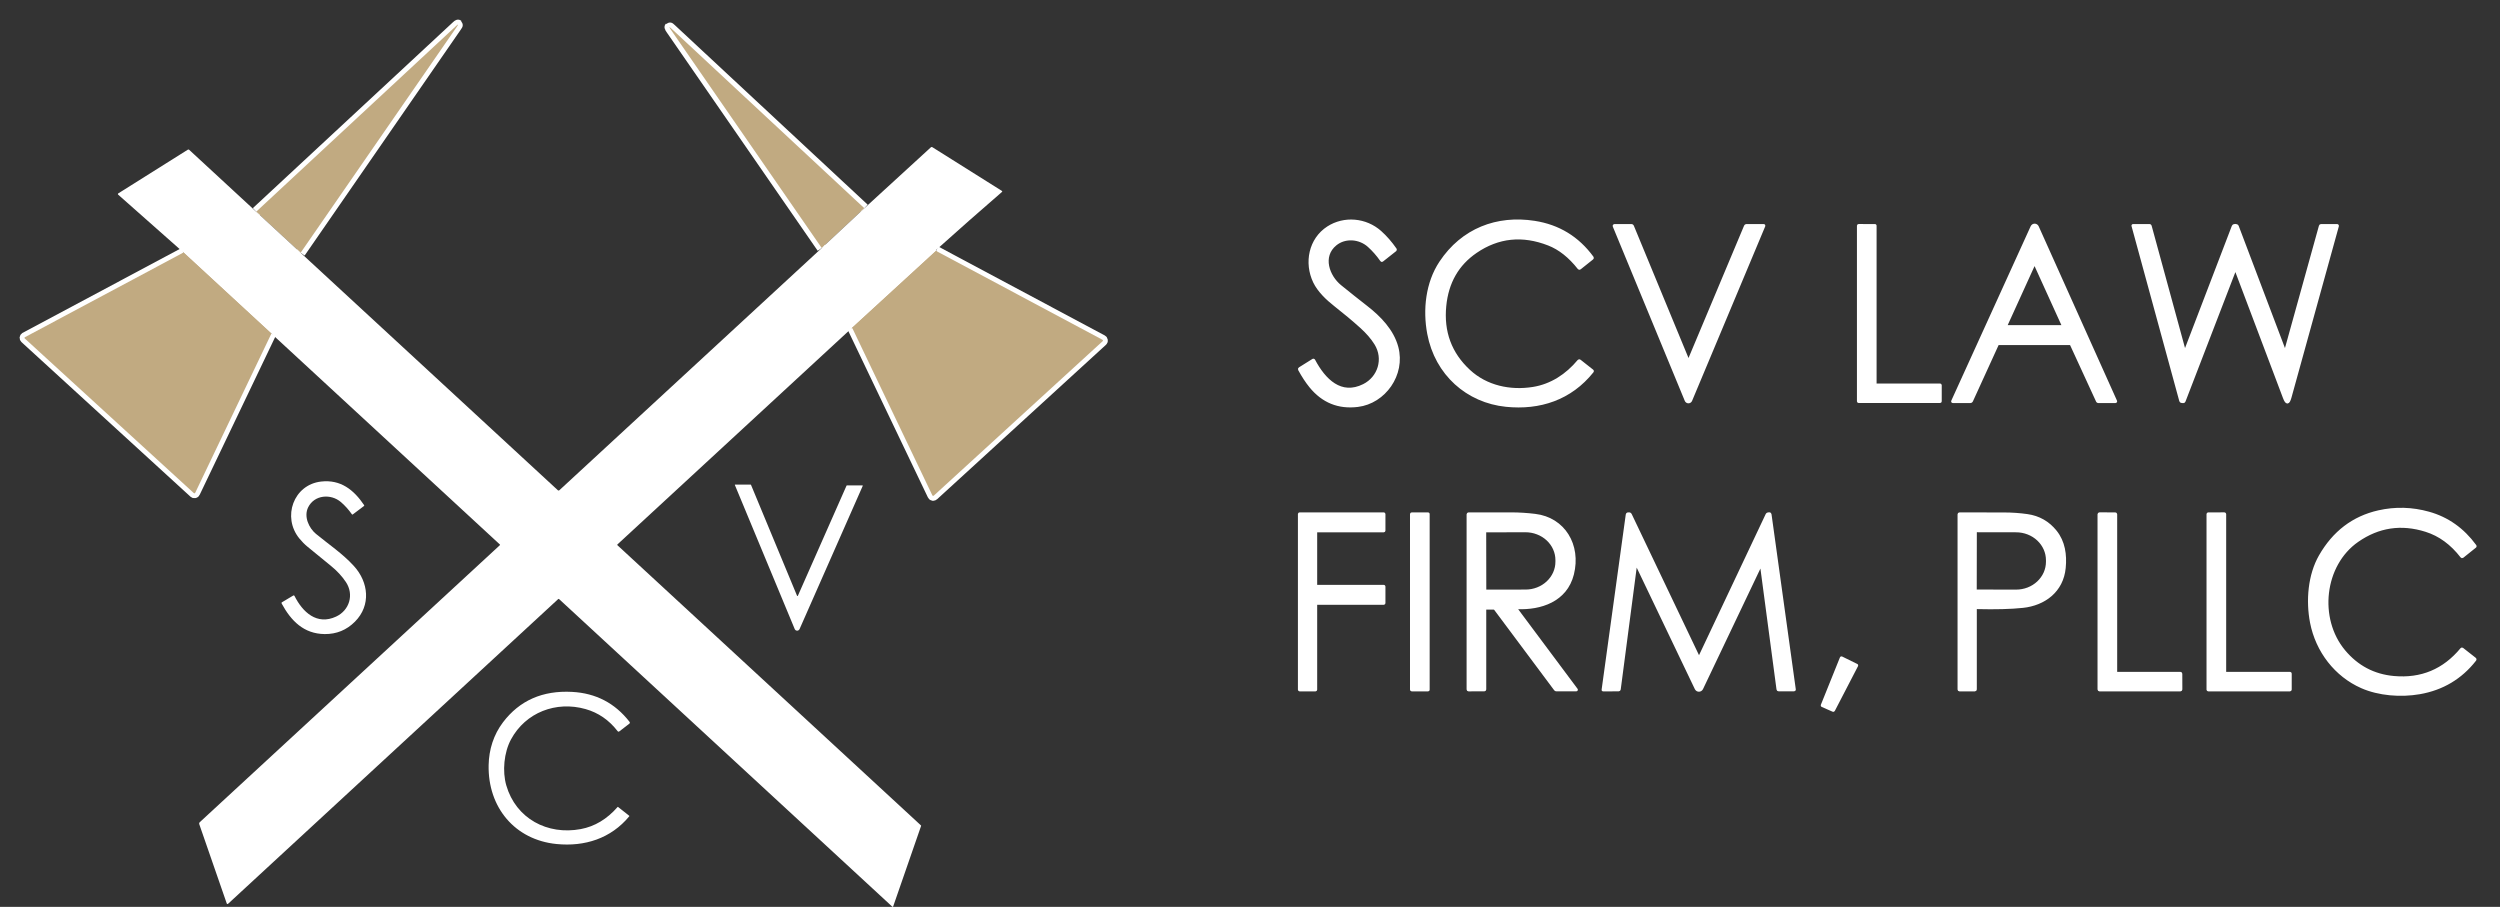 <svg width="102" height="37" viewBox="0 0 102 37" fill="none" xmlns="http://www.w3.org/2000/svg">
  <rect x="0" y="0" width="102" height="37" fill="#333333" stroke="none"/>
  <path d="M7.488 10.302L1.016 13.758C1.012 13.761 1.008 13.764 1.005 13.768C1.003 13.772 1.001 13.777 1 13.782C1 13.787 1 13.792 1.002 13.797C1.004 13.802 1.007 13.806 1.01 13.809L7.908 20.118C7.912 20.121 7.917 20.124 7.922 20.126C7.927 20.127 7.933 20.127 7.938 20.126C7.944 20.125 7.949 20.123 7.953 20.12C7.958 20.116 7.962 20.112 7.964 20.107L11.073 13.609" stroke="white" stroke-width="0.4"/>
  <path d="M34.768 13.372L38.036 20.203C38.053 20.238 38.076 20.242 38.105 20.216L44.988 13.921C44.992 13.917 44.996 13.912 44.998 13.907C45 13.902 45.001 13.896 45 13.89C44.999 13.885 44.997 13.879 44.994 13.874C44.99 13.87 44.986 13.866 44.981 13.863L38.189 10.236" stroke="white" stroke-width="0.4"/>
  <path d="M35.265 8.496L27.398 1.172C27.295 1.075 27.283 1.085 27.364 1.202L33.527 10.119" stroke="white" stroke-width="0.4"/>
  <path d="M12.265 10.313L18.64 1.089C18.714 0.981 18.704 0.971 18.608 1.061L10.452 8.638" stroke="white" stroke-width="0.4"/>
  <path d="M38.189 10.236L34.768 13.372" stroke="#C1AA81" stroke-width="1.8"/>
  <path d="M11.072 13.61L7.488 10.302" stroke="#C1AA81" stroke-width="1.8"/>
  <path d="M12.265 10.313L10.452 8.638L18.608 1.061C18.704 0.971 18.714 0.981 18.64 1.089L12.265 10.313Z" fill="#C1AA81"/>
  <path d="M35.265 8.496L33.527 10.119L27.364 1.202C27.283 1.085 27.295 1.075 27.398 1.172L35.265 8.496Z" fill="#C1AA81"/>
  <path d="M38.189 10.236L34.768 13.372L25.192 22.212C25.18 22.224 25.18 22.235 25.192 22.246L37.574 33.676C37.578 33.679 37.58 33.682 37.581 33.687C37.582 33.691 37.582 33.695 37.58 33.699L36.44 36.987C36.439 36.99 36.437 36.993 36.434 36.995C36.432 36.997 36.429 36.999 36.426 37C36.423 37 36.419 37 36.416 36.999C36.413 36.999 36.41 36.997 36.408 36.995L22.811 24.443C22.798 24.431 22.785 24.431 22.773 24.443L9.303 36.877C9.299 36.88 9.294 36.883 9.289 36.884C9.284 36.886 9.279 36.886 9.274 36.884C9.269 36.883 9.264 36.881 9.261 36.877C9.257 36.873 9.254 36.869 9.252 36.864L8.132 33.633C8.119 33.597 8.127 33.567 8.155 33.541L20.396 22.242C20.404 22.233 20.404 22.225 20.396 22.217L11.072 13.609L7.488 10.302L4.821 7.942C4.818 7.938 4.815 7.934 4.813 7.93C4.811 7.925 4.811 7.92 4.811 7.915C4.811 7.91 4.813 7.906 4.815 7.901C4.818 7.897 4.821 7.894 4.825 7.891L7.665 6.106C7.673 6.101 7.683 6.099 7.692 6.099C7.701 6.1 7.71 6.104 7.717 6.111L10.453 8.638L12.266 10.313L22.764 20.005C22.771 20.012 22.781 20.015 22.791 20.015C22.801 20.015 22.811 20.012 22.818 20.005L33.528 10.119L35.266 8.496L37.98 6.01C37.998 5.993 38.017 5.991 38.038 6.004L40.879 7.79C40.882 7.792 40.885 7.795 40.887 7.798C40.889 7.801 40.89 7.805 40.891 7.809C40.891 7.813 40.891 7.817 40.889 7.82C40.888 7.824 40.885 7.827 40.882 7.83C39.985 8.605 39.092 9.392 38.203 10.191C38.184 10.209 38.179 10.224 38.189 10.236Z" fill="white"/>
  <path d="M38.189 10.236L44.981 13.863C44.986 13.866 44.99 13.87 44.994 13.874C44.997 13.879 44.999 13.885 45 13.89C45.001 13.896 45 13.902 44.998 13.907C44.996 13.912 44.992 13.917 44.988 13.921L38.105 20.216C38.076 20.242 38.053 20.238 38.036 20.203L34.768 13.372L38.189 10.236Z" fill="#C1AA81"/>
  <path d="M7.488 10.302L11.073 13.609L7.964 20.107C7.962 20.112 7.958 20.116 7.953 20.12C7.949 20.123 7.944 20.125 7.938 20.126C7.933 20.127 7.927 20.127 7.922 20.126C7.917 20.124 7.912 20.121 7.908 20.118L1.01 13.809C1.007 13.806 1.004 13.802 1.002 13.797C1 13.792 1 13.787 1 13.782C1.001 13.777 1.003 13.772 1.005 13.768C1.008 13.764 1.012 13.761 1.016 13.758L7.488 10.302Z" fill="#C1AA81"/>
  <path d="M12.573 20.698C12.386 21.076 12.603 21.544 12.891 21.782C13.405 22.206 13.971 22.581 14.436 23.09C15.039 23.748 15.145 24.697 14.483 25.363C14.142 25.706 13.73 25.875 13.246 25.87C12.393 25.861 11.875 25.33 11.492 24.625C11.479 24.602 11.484 24.584 11.506 24.571L11.966 24.297C11.987 24.285 12.003 24.29 12.014 24.311C12.345 24.974 12.929 25.523 13.714 25.156C14.256 24.902 14.454 24.262 14.113 23.748C13.953 23.508 13.747 23.286 13.494 23.081C13.198 22.84 12.883 22.583 12.549 22.308C12.43 22.211 12.318 22.097 12.213 21.969C11.503 21.098 11.975 19.774 13.102 19.647C13.9 19.557 14.436 19.986 14.857 20.61C14.861 20.615 14.862 20.622 14.861 20.628C14.86 20.635 14.856 20.64 14.851 20.644L14.393 20.989C14.391 20.991 14.388 20.992 14.384 20.993C14.381 20.994 14.378 20.994 14.374 20.994C14.371 20.993 14.368 20.992 14.365 20.99C14.362 20.988 14.36 20.986 14.358 20.983C14.217 20.785 14.066 20.618 13.906 20.482C13.502 20.138 12.828 20.183 12.573 20.698Z" fill="white"/>
  <path d="M32.519 24.306C32.52 24.309 32.523 24.312 32.526 24.314C32.529 24.316 32.533 24.317 32.536 24.317C32.54 24.317 32.544 24.316 32.547 24.314C32.55 24.312 32.552 24.309 32.554 24.306L34.537 19.818C34.541 19.808 34.548 19.804 34.558 19.804L35.189 19.805C35.191 19.806 35.193 19.806 35.195 19.807C35.197 19.808 35.198 19.809 35.199 19.811C35.2 19.813 35.201 19.815 35.201 19.817C35.201 19.819 35.201 19.821 35.2 19.823L32.622 25.667C32.613 25.686 32.599 25.703 32.581 25.714C32.564 25.726 32.543 25.732 32.522 25.731C32.501 25.731 32.48 25.725 32.463 25.713C32.446 25.701 32.432 25.684 32.424 25.665L29.982 19.787C29.982 19.785 29.982 19.784 29.982 19.782C29.982 19.78 29.983 19.778 29.984 19.777C29.985 19.775 29.986 19.774 29.988 19.773C29.989 19.772 29.991 19.772 29.993 19.772L30.622 19.771C30.626 19.771 30.63 19.773 30.634 19.775C30.637 19.777 30.64 19.781 30.642 19.785L32.519 24.306Z" fill="white"/>
  <path d="M20.85 30.166C20.561 30.7 20.49 31.468 20.657 32.045C21.05 33.4 22.337 34.081 23.693 33.827C24.264 33.721 24.766 33.42 25.197 32.926C25.203 32.919 25.21 32.918 25.217 32.924L25.672 33.283C25.68 33.29 25.68 33.297 25.674 33.305C24.923 34.213 23.854 34.55 22.707 34.436C21.011 34.268 19.902 32.945 19.936 31.219C19.949 30.58 20.137 29.978 20.525 29.466C21.2 28.579 22.138 28.166 23.338 28.229C24.309 28.28 25.09 28.686 25.683 29.448C25.707 29.479 25.704 29.507 25.672 29.53L25.272 29.838C25.244 29.86 25.218 29.857 25.196 29.828C24.846 29.376 24.411 29.077 23.89 28.93C22.691 28.59 21.445 29.065 20.85 30.166Z" fill="white"/>
  <path d="M55.637 15.713C54.709 16.177 54.039 15.498 53.617 14.701C53.604 14.678 53.587 14.673 53.564 14.687L53.02 15.027C52.999 15.04 52.995 15.058 53.007 15.081C53.157 15.355 53.308 15.585 53.46 15.771C53.965 16.392 54.611 16.655 55.398 16.558C56.487 16.425 57.306 15.288 57.007 14.165C56.824 13.478 56.295 12.938 55.761 12.523C55.388 12.233 55.03 11.948 54.687 11.669C54.197 11.271 53.902 10.461 54.493 9.977C54.883 9.657 55.469 9.707 55.839 10.039C56.03 10.21 56.203 10.408 56.358 10.631C56.369 10.647 56.382 10.649 56.396 10.637L56.938 10.209C56.943 10.204 56.947 10.198 56.947 10.191C56.948 10.184 56.947 10.177 56.943 10.171C56.751 9.894 56.544 9.657 56.322 9.459C55.726 8.927 54.84 8.85 54.177 9.278C53.437 9.757 53.245 10.722 53.621 11.507C53.797 11.874 54.15 12.208 54.457 12.448C54.849 12.755 55.205 13.053 55.526 13.342C55.775 13.565 55.973 13.794 56.119 14.029C56.5 14.643 56.256 15.404 55.637 15.713Z" stroke="white" stroke-width="0.09"/>
  <path d="M63.181 9.974C63.628 10.148 64.038 10.474 64.412 10.95C64.427 10.968 64.443 10.97 64.46 10.956L64.97 10.549C64.988 10.535 64.99 10.519 64.976 10.5C64.382 9.689 63.594 9.208 62.61 9.055C61.081 8.817 59.664 9.35 58.766 10.701C58.21 11.539 58.092 12.636 58.276 13.615C58.588 15.271 59.867 16.392 61.447 16.553C62.82 16.693 64.083 16.282 64.977 15.162C64.98 15.159 64.982 15.155 64.983 15.151C64.984 15.147 64.985 15.143 64.984 15.139C64.984 15.134 64.983 15.13 64.981 15.126C64.978 15.123 64.976 15.119 64.972 15.117L64.457 14.711C64.438 14.696 64.42 14.697 64.405 14.716C63.915 15.304 63.286 15.714 62.548 15.832C61.617 15.981 60.645 15.776 59.941 15.122C59.184 14.42 58.858 13.54 58.963 12.481C59.057 11.524 59.476 10.791 60.22 10.282C61.129 9.661 62.116 9.558 63.181 9.974Z" stroke="white" stroke-width="0.09"/>
  <path d="M95.643 26.557C94.547 25.244 94.783 23.048 96.19 22.071C97.045 21.477 97.973 21.338 98.976 21.655C99.534 21.83 100.018 22.184 100.428 22.715C100.442 22.733 100.457 22.735 100.475 22.721L100.987 22.311C100.991 22.308 100.993 22.305 100.996 22.301C100.998 22.298 100.999 22.293 101 22.289C101 22.285 101 22.28 100.999 22.276C100.998 22.271 100.996 22.267 100.993 22.264C100.495 21.584 99.863 21.137 99.096 20.922C98.412 20.73 97.727 20.712 97.041 20.867C96.008 21.102 95.212 21.707 94.653 22.683C94.21 23.458 94.121 24.499 94.294 25.399C94.523 26.577 95.296 27.568 96.355 28.035C97.057 28.344 97.948 28.413 98.722 28.279C99.654 28.116 100.409 27.667 100.985 26.931C101.002 26.908 101 26.888 100.978 26.871L100.467 26.47C100.451 26.458 100.437 26.459 100.425 26.474C99.706 27.344 98.787 27.727 97.668 27.626C96.851 27.552 96.176 27.195 95.643 26.557Z" stroke="white" stroke-width="0.09"/>
  <path d="M68.871 14.676L66.616 9.219C66.612 9.209 66.605 9.201 66.597 9.195C66.588 9.189 66.578 9.186 66.568 9.186H65.873C65.868 9.186 65.863 9.188 65.859 9.19C65.854 9.193 65.85 9.196 65.847 9.201C65.845 9.205 65.843 9.21 65.842 9.215C65.842 9.221 65.843 9.226 65.845 9.231L68.78 16.337C68.789 16.359 68.804 16.378 68.823 16.391C68.843 16.404 68.865 16.411 68.888 16.411C68.911 16.411 68.934 16.404 68.953 16.391C68.972 16.378 68.987 16.359 68.996 16.337L71.98 9.217C71.981 9.214 71.982 9.21 71.981 9.207C71.981 9.203 71.98 9.199 71.978 9.196C71.976 9.193 71.973 9.191 71.97 9.189C71.967 9.188 71.964 9.187 71.96 9.187L71.251 9.186C71.24 9.186 71.23 9.189 71.222 9.195C71.213 9.201 71.206 9.209 71.202 9.219L68.911 14.676C68.909 14.68 68.906 14.683 68.903 14.686C68.899 14.688 68.895 14.689 68.891 14.689C68.886 14.689 68.882 14.688 68.879 14.686C68.875 14.683 68.872 14.68 68.871 14.676Z" stroke="white" stroke-width="0.09"/>
  <path d="M76.542 15.692C76.536 15.692 76.531 15.69 76.527 15.685C76.522 15.681 76.52 15.675 76.52 15.669V9.21C76.52 9.207 76.519 9.204 76.518 9.201C76.517 9.198 76.516 9.195 76.514 9.193C76.511 9.191 76.509 9.189 76.506 9.188C76.504 9.187 76.501 9.187 76.498 9.187L75.83 9.185C75.824 9.185 75.819 9.188 75.815 9.192C75.81 9.196 75.808 9.202 75.808 9.208V16.375C75.808 16.382 75.81 16.387 75.815 16.392C75.819 16.396 75.824 16.398 75.83 16.398H79.156C79.162 16.398 79.168 16.396 79.172 16.392C79.176 16.387 79.178 16.382 79.178 16.375V15.715C79.178 15.709 79.176 15.703 79.172 15.699C79.168 15.694 79.162 15.692 79.156 15.692H76.542Z" stroke="white" stroke-width="0.09"/>
  <path d="M81.555 14.033H84.447C84.474 14.033 84.493 14.045 84.504 14.07L85.564 16.373C85.567 16.381 85.573 16.387 85.58 16.392C85.587 16.396 85.595 16.399 85.603 16.399H86.312C86.316 16.399 86.32 16.398 86.323 16.396C86.326 16.394 86.329 16.392 86.331 16.388C86.333 16.385 86.335 16.381 86.335 16.378C86.335 16.374 86.334 16.37 86.333 16.367L83.137 9.251C83.126 9.226 83.109 9.206 83.087 9.192C83.065 9.177 83.04 9.17 83.014 9.17C82.989 9.17 82.964 9.177 82.942 9.191C82.92 9.206 82.903 9.226 82.892 9.25L79.656 16.361C79.645 16.386 79.653 16.399 79.679 16.399H80.397C80.422 16.399 80.44 16.387 80.451 16.363L81.498 14.07C81.509 14.045 81.528 14.033 81.555 14.033Z" stroke="white" stroke-width="0.09"/>
  <path d="M91.185 11.024C91.198 10.991 91.21 10.991 91.223 11.025L93.189 16.229C93.287 16.488 93.373 16.484 93.447 16.216L95.381 9.225C95.382 9.22 95.383 9.215 95.382 9.211C95.381 9.206 95.379 9.202 95.377 9.198C95.374 9.194 95.37 9.191 95.366 9.189C95.362 9.187 95.358 9.186 95.353 9.186H94.7C94.677 9.186 94.662 9.197 94.656 9.22L93.252 14.277C93.239 14.322 93.224 14.323 93.208 14.28L91.297 9.233C91.29 9.214 91.278 9.201 91.26 9.194C91.225 9.18 91.188 9.178 91.149 9.189C91.126 9.195 91.109 9.21 91.1 9.234L89.161 14.296C89.16 14.299 89.157 14.302 89.154 14.304C89.151 14.306 89.148 14.307 89.144 14.307C89.14 14.307 89.137 14.306 89.134 14.303C89.131 14.301 89.129 14.298 89.128 14.294L87.742 9.216C87.736 9.196 87.724 9.186 87.704 9.186H87.03C87.027 9.186 87.024 9.187 87.021 9.188C87.018 9.19 87.015 9.192 87.013 9.195C87.011 9.198 87.01 9.201 87.009 9.204C87.009 9.208 87.009 9.211 87.01 9.215L88.959 16.355C88.967 16.382 88.984 16.396 89.01 16.397L89.078 16.402C89.101 16.403 89.117 16.393 89.125 16.37L91.185 11.024Z" stroke="white" stroke-width="0.09"/>
  <path d="M53.696 24.651C53.696 24.645 53.698 24.64 53.702 24.636C53.706 24.632 53.711 24.63 53.716 24.63H56.461C56.466 24.63 56.471 24.628 56.475 24.624C56.479 24.62 56.481 24.615 56.481 24.609V23.928C56.481 23.923 56.479 23.917 56.475 23.913C56.471 23.909 56.466 23.907 56.461 23.907H53.716C53.711 23.907 53.706 23.905 53.702 23.901C53.698 23.897 53.696 23.892 53.696 23.886V21.694C53.696 21.688 53.698 21.683 53.702 21.679C53.706 21.675 53.711 21.673 53.716 21.673H56.461C56.466 21.673 56.471 21.671 56.475 21.667C56.479 21.663 56.481 21.657 56.481 21.652V20.971C56.481 20.965 56.479 20.96 56.475 20.956C56.471 20.952 56.466 20.95 56.461 20.95H53.02C53.015 20.95 53.01 20.952 53.006 20.956C53.002 20.96 53 20.965 53 20.971V28.141C53 28.147 53.002 28.152 53.006 28.156C53.01 28.16 53.015 28.163 53.02 28.163H53.676C53.681 28.163 53.686 28.16 53.69 28.156C53.694 28.152 53.696 28.147 53.696 28.141V24.651Z" stroke="white" stroke-width="0.09"/>
  <path d="M58.285 20.974C58.285 20.971 58.285 20.968 58.284 20.965C58.282 20.962 58.281 20.96 58.279 20.957C58.277 20.955 58.274 20.954 58.271 20.952C58.269 20.951 58.266 20.951 58.263 20.951H57.596C57.59 20.951 57.584 20.953 57.579 20.957C57.575 20.962 57.573 20.968 57.573 20.974V28.139C57.573 28.145 57.575 28.151 57.579 28.156C57.584 28.16 57.59 28.163 57.596 28.163H58.263C58.266 28.163 58.269 28.162 58.271 28.161C58.274 28.16 58.277 28.158 58.279 28.156C58.281 28.153 58.282 28.151 58.284 28.148C58.285 28.145 58.285 28.142 58.285 28.139V20.974Z" stroke="white" stroke-width="0.09"/>
  <path d="M61.895 24.809C62.862 24.849 63.898 24.515 64.171 23.428C64.468 22.242 63.816 21.152 62.633 21.011C62.304 20.971 61.983 20.951 61.67 20.95C61.094 20.949 60.508 20.949 59.914 20.95C59.906 20.95 59.898 20.954 59.892 20.96C59.886 20.966 59.882 20.974 59.882 20.983V28.129C59.882 28.152 59.893 28.163 59.914 28.163L60.563 28.162C60.571 28.162 60.579 28.159 60.585 28.153C60.591 28.146 60.594 28.138 60.594 28.129V24.86C60.594 24.838 60.605 24.827 60.626 24.827H60.941C60.952 24.827 60.964 24.83 60.975 24.835C60.985 24.841 60.995 24.849 61.002 24.859L63.446 28.135C63.459 28.153 63.477 28.162 63.5 28.162H64.312C64.316 28.162 64.319 28.161 64.322 28.159C64.325 28.157 64.328 28.154 64.33 28.151C64.331 28.148 64.332 28.144 64.332 28.14C64.331 28.137 64.33 28.133 64.328 28.13L61.878 24.846C61.859 24.82 61.865 24.808 61.895 24.809Z" stroke="white" stroke-width="0.09"/>
  <path d="M66.748 23.036C66.751 23.014 66.758 23.013 66.767 23.033L69.19 28.097C69.202 28.121 69.22 28.141 69.242 28.156C69.264 28.17 69.29 28.177 69.316 28.177C69.342 28.177 69.368 28.17 69.39 28.155C69.412 28.141 69.43 28.12 69.442 28.096L71.823 23.097C71.84 23.059 71.852 23.061 71.858 23.103L72.526 28.125C72.529 28.15 72.543 28.163 72.567 28.162L73.193 28.162C73.216 28.162 73.227 28.15 73.223 28.125L72.233 20.985C72.23 20.959 72.216 20.946 72.192 20.946C72.171 20.946 72.152 20.948 72.133 20.952C72.109 20.956 72.093 20.97 72.082 20.991C71.144 22.973 70.23 24.907 69.341 26.793C69.339 26.797 69.336 26.801 69.332 26.803C69.329 26.806 69.324 26.807 69.32 26.807C69.316 26.807 69.311 26.806 69.308 26.803C69.304 26.801 69.301 26.797 69.299 26.793C68.375 24.857 67.452 22.922 66.53 20.987C66.52 20.967 66.504 20.954 66.483 20.95C66.461 20.946 66.439 20.946 66.417 20.95C66.393 20.954 66.379 20.968 66.376 20.994L65.391 28.142C65.39 28.145 65.391 28.148 65.391 28.15C65.392 28.153 65.394 28.155 65.395 28.158C65.397 28.16 65.399 28.161 65.402 28.163C65.404 28.164 65.407 28.164 65.41 28.164L66.041 28.162C66.064 28.162 66.077 28.15 66.081 28.125L66.748 23.036Z" stroke="white" stroke-width="0.09"/>
  <path d="M80.659 24.806C81.417 24.825 82.042 24.808 82.535 24.756C83.403 24.664 84.145 24.125 84.236 23.171C84.289 22.63 84.212 22.102 83.875 21.681C83.575 21.308 83.188 21.087 82.714 21.02C82.413 20.977 82.094 20.954 81.758 20.953C81.146 20.949 80.542 20.948 79.946 20.951C79.924 20.951 79.913 20.962 79.913 20.985V28.13C79.913 28.152 79.923 28.163 79.944 28.163H80.577C80.585 28.163 80.594 28.159 80.6 28.153C80.605 28.147 80.609 28.138 80.609 28.13V24.858C80.609 24.823 80.626 24.805 80.659 24.806Z" stroke="white" stroke-width="0.09"/>
  <path d="M86.367 27.456C86.359 27.456 86.351 27.452 86.345 27.446C86.339 27.44 86.336 27.432 86.336 27.423V20.982C86.336 20.974 86.333 20.965 86.327 20.959C86.321 20.953 86.313 20.95 86.305 20.95L85.655 20.949C85.647 20.949 85.639 20.953 85.633 20.959C85.627 20.965 85.624 20.973 85.624 20.982V28.13C85.624 28.139 85.627 28.147 85.633 28.153C85.639 28.159 85.647 28.163 85.655 28.163H88.964C88.972 28.163 88.98 28.159 88.986 28.153C88.991 28.147 88.995 28.139 88.995 28.13L88.993 27.488C88.993 27.48 88.99 27.472 88.984 27.466C88.978 27.459 88.971 27.456 88.962 27.456L86.367 27.456Z" stroke="white" stroke-width="0.09"/>
  <path d="M90.806 27.456C90.8 27.456 90.794 27.454 90.79 27.449C90.785 27.445 90.783 27.438 90.783 27.432V20.974C90.783 20.967 90.78 20.961 90.776 20.956C90.772 20.952 90.766 20.949 90.759 20.949L90.094 20.951C90.088 20.951 90.082 20.953 90.078 20.958C90.073 20.962 90.071 20.968 90.071 20.975V28.138C90.071 28.145 90.073 28.151 90.078 28.155C90.082 28.16 90.088 28.163 90.094 28.163H93.433C93.439 28.163 93.445 28.16 93.45 28.155C93.454 28.151 93.457 28.145 93.457 28.138V27.48C93.457 27.474 93.454 27.468 93.45 27.463C93.445 27.459 93.439 27.456 93.433 27.456H90.806Z" stroke="white" stroke-width="0.09"/>
  <path d="M75.766 27.16C75.767 27.157 75.768 27.154 75.768 27.151C75.768 27.148 75.768 27.145 75.767 27.142C75.766 27.139 75.764 27.136 75.763 27.134C75.76 27.132 75.758 27.13 75.755 27.129L75.141 26.827C75.138 26.826 75.135 26.825 75.132 26.825C75.129 26.825 75.126 26.825 75.124 26.826C75.121 26.827 75.118 26.829 75.116 26.831C75.114 26.833 75.112 26.836 75.111 26.839L74.333 28.771C74.332 28.774 74.332 28.777 74.332 28.78C74.332 28.783 74.332 28.787 74.333 28.789C74.334 28.792 74.336 28.795 74.338 28.797C74.34 28.799 74.343 28.801 74.345 28.802L74.791 28.998C74.796 29 74.802 29.001 74.807 28.999C74.812 28.997 74.817 28.993 74.819 28.988L75.766 27.16Z" stroke="white" stroke-width="0.09"/>
  <path d="M81.857 13.282C81.856 13.285 81.855 13.288 81.856 13.291C81.856 13.295 81.857 13.298 81.858 13.301C81.86 13.304 81.862 13.306 81.865 13.308C81.868 13.309 81.871 13.31 81.874 13.31H84.145C84.148 13.31 84.151 13.309 84.154 13.308C84.157 13.306 84.159 13.304 84.161 13.301C84.163 13.298 84.164 13.295 84.164 13.291C84.164 13.288 84.164 13.285 84.162 13.282L83.027 10.785C83.025 10.782 83.023 10.779 83.02 10.777C83.017 10.775 83.013 10.774 83.01 10.774C83.006 10.774 83.003 10.775 83 10.777C82.997 10.779 82.994 10.782 82.993 10.785L81.857 13.282Z" stroke="white" stroke-width="0.09"/>
  <path d="M60.592 21.691L60.596 24.087C60.596 24.091 60.597 24.095 60.6 24.098C60.603 24.101 60.607 24.102 60.611 24.102L62.244 24.099C62.579 24.099 62.901 23.974 63.137 23.752C63.374 23.53 63.507 23.23 63.506 22.917V22.85C63.506 22.695 63.473 22.541 63.409 22.398C63.346 22.255 63.252 22.125 63.135 22.016C63.017 21.906 62.878 21.82 62.724 21.761C62.571 21.701 62.406 21.671 62.24 21.671L60.607 21.675C60.603 21.675 60.599 21.676 60.596 21.679C60.593 21.682 60.592 21.686 60.592 21.691Z" stroke="white" stroke-width="0.09"/>
  <path d="M80.61 21.703L80.606 24.064C80.606 24.073 80.609 24.081 80.615 24.088C80.621 24.094 80.63 24.098 80.638 24.098L82.257 24.101C82.422 24.101 82.586 24.071 82.74 24.012C82.893 23.953 83.032 23.866 83.15 23.756C83.267 23.646 83.36 23.516 83.424 23.373C83.487 23.23 83.52 23.076 83.52 22.921V22.858C83.521 22.544 83.388 22.243 83.152 22.021C82.916 21.799 82.595 21.674 82.26 21.673L80.642 21.67C80.633 21.67 80.625 21.674 80.619 21.68C80.613 21.686 80.61 21.695 80.61 21.703Z" stroke="white" stroke-width="0.09"/>
  <path d="M55.637 15.713C56.256 15.404 56.5 14.643 56.119 14.029C55.973 13.794 55.775 13.565 55.526 13.342C55.205 13.053 54.849 12.755 54.457 12.448C54.15 12.208 53.797 11.874 53.621 11.507C53.245 10.722 53.437 9.757 54.177 9.278C54.84 8.85 55.726 8.927 56.322 9.459C56.544 9.657 56.751 9.894 56.943 10.171C56.947 10.177 56.948 10.184 56.947 10.191C56.947 10.198 56.943 10.204 56.938 10.209L56.396 10.637C56.382 10.649 56.369 10.647 56.358 10.631C56.203 10.408 56.03 10.21 55.839 10.039C55.469 9.707 54.883 9.657 54.493 9.977C53.902 10.461 54.197 11.271 54.687 11.669C55.03 11.948 55.388 12.233 55.761 12.523C56.295 12.938 56.824 13.478 57.007 14.165C57.306 15.288 56.487 16.425 55.398 16.558C54.611 16.655 53.965 16.392 53.46 15.771C53.308 15.585 53.157 15.355 53.007 15.081C52.995 15.058 52.999 15.04 53.02 15.027L53.564 14.687C53.587 14.673 53.604 14.678 53.617 14.701C54.039 15.498 54.709 16.177 55.637 15.713Z" fill="white"/>
  <path d="M63.181 9.974C62.116 9.558 61.129 9.661 60.22 10.282C59.476 10.791 59.057 11.524 58.963 12.481C58.858 13.54 59.184 14.42 59.941 15.122C60.645 15.776 61.617 15.981 62.548 15.832C63.286 15.714 63.915 15.304 64.405 14.716C64.42 14.697 64.438 14.696 64.457 14.711L64.972 15.117C64.976 15.119 64.978 15.123 64.981 15.126C64.983 15.13 64.984 15.134 64.984 15.139C64.985 15.143 64.984 15.147 64.983 15.151C64.982 15.155 64.98 15.159 64.977 15.162C64.083 16.282 62.82 16.693 61.447 16.553C59.867 16.392 58.588 15.271 58.276 13.615C58.092 12.636 58.21 11.539 58.766 10.701C59.664 9.35 61.081 8.817 62.61 9.055C63.594 9.208 64.382 9.689 64.976 10.5C64.99 10.519 64.988 10.535 64.97 10.549L64.46 10.956C64.443 10.97 64.427 10.968 64.412 10.95C64.038 10.474 63.628 10.148 63.181 9.974Z" fill="white"/>
  <path d="M96.19 22.071C94.783 23.048 94.547 25.244 95.643 26.557C96.176 27.195 96.851 27.552 97.668 27.626C98.787 27.727 99.706 27.344 100.425 26.474C100.437 26.459 100.451 26.458 100.467 26.47L100.978 26.871C101 26.888 101.002 26.908 100.985 26.931C100.409 27.667 99.654 28.116 98.722 28.279C97.948 28.413 97.057 28.344 96.355 28.035C95.296 27.568 94.523 26.577 94.294 25.399C94.121 24.499 94.21 23.458 94.653 22.683C95.212 21.707 96.008 21.102 97.041 20.867C97.727 20.712 98.412 20.73 99.096 20.922C99.863 21.137 100.495 21.584 100.993 22.264C100.996 22.267 100.998 22.271 100.999 22.276C101 22.28 101 22.285 101 22.289C100.999 22.293 100.998 22.298 100.996 22.301C100.993 22.305 100.991 22.308 100.987 22.311L100.475 22.721C100.457 22.735 100.442 22.733 100.428 22.715C100.018 22.184 99.534 21.83 98.976 21.655C97.973 21.338 97.045 21.477 96.19 22.071Z" fill="white"/>
  <path d="M68.871 14.676C68.872 14.68 68.875 14.683 68.879 14.686C68.882 14.688 68.886 14.689 68.891 14.689C68.895 14.689 68.899 14.688 68.903 14.686C68.906 14.683 68.909 14.68 68.911 14.676L71.202 9.219C71.206 9.209 71.213 9.201 71.222 9.195C71.23 9.189 71.24 9.186 71.251 9.186L71.96 9.187C71.964 9.187 71.967 9.188 71.97 9.189C71.973 9.191 71.976 9.193 71.978 9.196C71.98 9.199 71.981 9.203 71.981 9.207C71.982 9.21 71.981 9.214 71.98 9.217L68.996 16.337C68.987 16.359 68.972 16.378 68.953 16.391C68.934 16.404 68.911 16.411 68.888 16.411C68.865 16.411 68.843 16.404 68.823 16.391C68.804 16.378 68.789 16.359 68.78 16.337L65.845 9.231C65.843 9.226 65.842 9.221 65.842 9.215C65.843 9.21 65.845 9.205 65.847 9.201C65.85 9.196 65.854 9.193 65.859 9.19C65.863 9.188 65.868 9.186 65.873 9.186H66.568C66.578 9.186 66.588 9.189 66.597 9.195C66.605 9.201 66.612 9.209 66.616 9.219L68.871 14.676Z" fill="white"/>
  <path d="M76.542 15.692H79.156C79.162 15.692 79.168 15.694 79.172 15.699C79.176 15.703 79.178 15.709 79.178 15.715V16.375C79.178 16.382 79.176 16.387 79.172 16.392C79.168 16.396 79.162 16.398 79.156 16.398H75.83C75.824 16.398 75.819 16.396 75.815 16.392C75.81 16.387 75.808 16.382 75.808 16.375V9.208C75.808 9.202 75.81 9.196 75.815 9.192C75.819 9.188 75.824 9.185 75.83 9.185L76.498 9.187C76.501 9.187 76.504 9.187 76.506 9.188C76.509 9.189 76.511 9.191 76.514 9.193C76.516 9.195 76.517 9.198 76.518 9.201C76.519 9.204 76.52 9.207 76.52 9.21V15.669C76.52 15.675 76.522 15.681 76.527 15.685C76.531 15.69 76.536 15.692 76.542 15.692Z" fill="white"/>
  <path d="M81.498 14.07L80.451 16.363C80.44 16.387 80.422 16.399 80.397 16.399H79.679C79.653 16.399 79.645 16.386 79.656 16.361L82.892 9.25C82.903 9.226 82.92 9.206 82.942 9.191C82.964 9.177 82.989 9.17 83.014 9.17C83.04 9.17 83.065 9.177 83.087 9.192C83.109 9.206 83.126 9.226 83.137 9.251L86.333 16.367C86.334 16.37 86.335 16.374 86.335 16.378C86.335 16.381 86.333 16.385 86.331 16.388C86.329 16.392 86.326 16.394 86.323 16.396C86.32 16.398 86.316 16.399 86.312 16.399H85.603C85.595 16.399 85.587 16.396 85.58 16.392C85.573 16.387 85.567 16.381 85.564 16.373L84.504 14.07C84.493 14.045 84.474 14.033 84.447 14.033H81.555C81.528 14.033 81.509 14.045 81.498 14.07ZM81.858 13.282C81.856 13.285 81.856 13.288 81.856 13.291C81.856 13.295 81.857 13.298 81.859 13.301C81.86 13.304 81.863 13.306 81.865 13.307C81.868 13.309 81.871 13.31 81.875 13.31H84.145C84.149 13.31 84.152 13.309 84.155 13.307C84.157 13.306 84.16 13.304 84.162 13.301C84.163 13.298 84.164 13.295 84.164 13.291C84.165 13.288 84.164 13.285 84.162 13.282L83.027 10.785C83.026 10.782 83.023 10.779 83.02 10.777C83.017 10.775 83.014 10.774 83.01 10.774C83.007 10.774 83.003 10.775 83 10.777C82.997 10.779 82.995 10.782 82.993 10.785L81.858 13.282Z" fill="white"/>
  <path d="M91.185 11.024L89.125 16.37C89.117 16.393 89.101 16.403 89.078 16.402L89.01 16.397C88.984 16.396 88.967 16.382 88.959 16.355L87.01 9.215C87.009 9.211 87.009 9.208 87.009 9.204C87.01 9.201 87.011 9.198 87.013 9.195C87.015 9.192 87.018 9.19 87.021 9.188C87.024 9.187 87.027 9.186 87.03 9.186H87.704C87.724 9.186 87.736 9.196 87.742 9.216L89.128 14.294C89.129 14.298 89.131 14.301 89.134 14.303C89.137 14.306 89.14 14.307 89.144 14.307C89.148 14.307 89.151 14.306 89.154 14.304C89.157 14.302 89.16 14.299 89.161 14.296L91.1 9.234C91.109 9.21 91.126 9.195 91.149 9.189C91.188 9.178 91.225 9.18 91.26 9.194C91.278 9.201 91.29 9.214 91.297 9.233L93.208 14.28C93.224 14.323 93.239 14.322 93.252 14.277L94.656 9.22C94.662 9.197 94.677 9.186 94.7 9.186H95.353C95.358 9.186 95.362 9.187 95.366 9.189C95.37 9.191 95.374 9.194 95.377 9.198C95.379 9.202 95.381 9.206 95.382 9.211C95.383 9.215 95.382 9.22 95.381 9.225L93.447 16.216C93.373 16.484 93.287 16.488 93.189 16.229L91.223 11.025C91.21 10.991 91.198 10.991 91.185 11.024Z" fill="white"/>
  <path d="M53.696 24.651V28.141C53.696 28.147 53.694 28.152 53.69 28.156C53.686 28.16 53.681 28.163 53.676 28.163H53.02C53.015 28.163 53.01 28.16 53.006 28.156C53.002 28.152 53 28.147 53 28.141V20.971C53 20.965 53.002 20.96 53.006 20.956C53.01 20.952 53.015 20.95 53.02 20.95H56.461C56.466 20.95 56.471 20.952 56.475 20.956C56.479 20.96 56.481 20.965 56.481 20.971V21.652C56.481 21.657 56.479 21.663 56.475 21.667C56.471 21.671 56.466 21.673 56.461 21.673H53.716C53.711 21.673 53.706 21.675 53.702 21.679C53.698 21.683 53.696 21.688 53.696 21.694V23.886C53.696 23.892 53.698 23.897 53.702 23.901C53.706 23.905 53.711 23.907 53.716 23.907H56.461C56.466 23.907 56.471 23.909 56.475 23.913C56.479 23.917 56.481 23.923 56.481 23.928V24.609C56.481 24.615 56.479 24.62 56.475 24.624C56.471 24.628 56.466 24.63 56.461 24.63H53.716C53.711 24.63 53.706 24.632 53.702 24.636C53.698 24.64 53.696 24.645 53.696 24.651Z" fill="white"/>
  <path d="M58.263 20.951H57.596C57.583 20.951 57.573 20.961 57.573 20.974V28.139C57.573 28.152 57.583 28.163 57.596 28.163H58.263C58.275 28.163 58.285 28.152 58.285 28.139V20.974C58.285 20.961 58.275 20.951 58.263 20.951Z" fill="white"/>
  <path d="M61.895 24.809C61.865 24.808 61.859 24.82 61.878 24.846L64.328 28.13C64.33 28.133 64.331 28.137 64.332 28.14C64.332 28.144 64.331 28.148 64.33 28.151C64.328 28.154 64.325 28.157 64.322 28.159C64.319 28.161 64.316 28.162 64.312 28.162H63.5C63.477 28.162 63.459 28.153 63.446 28.135L61.002 24.859C60.995 24.849 60.985 24.841 60.975 24.835C60.964 24.83 60.952 24.827 60.941 24.827H60.626C60.605 24.827 60.594 24.838 60.594 24.86V28.129C60.594 28.138 60.591 28.146 60.585 28.153C60.579 28.159 60.571 28.162 60.563 28.162L59.914 28.163C59.893 28.163 59.882 28.152 59.882 28.129V20.983C59.882 20.974 59.886 20.966 59.892 20.96C59.898 20.954 59.906 20.95 59.914 20.95C60.508 20.949 61.094 20.949 61.67 20.95C61.983 20.951 62.304 20.971 62.633 21.011C63.816 21.152 64.468 22.242 64.171 23.428C63.898 24.515 62.862 24.849 61.895 24.809ZM60.592 21.69L60.596 24.086C60.596 24.091 60.597 24.095 60.6 24.098C60.603 24.101 60.607 24.102 60.611 24.102L62.244 24.099C62.579 24.098 62.901 23.974 63.137 23.752C63.374 23.53 63.507 23.23 63.506 22.917V22.85C63.506 22.695 63.473 22.541 63.409 22.398C63.346 22.255 63.252 22.125 63.135 22.015C63.017 21.906 62.878 21.819 62.724 21.76C62.571 21.701 62.406 21.671 62.24 21.671L60.607 21.675C60.603 21.675 60.599 21.676 60.596 21.679C60.593 21.682 60.592 21.686 60.592 21.69Z" fill="white"/>
  <path d="M66.748 23.036L66.081 28.125C66.077 28.15 66.064 28.162 66.041 28.162L65.41 28.164C65.407 28.164 65.404 28.164 65.402 28.163C65.399 28.161 65.397 28.16 65.395 28.158C65.394 28.155 65.392 28.153 65.391 28.15C65.391 28.148 65.39 28.145 65.391 28.142L66.376 20.994C66.379 20.968 66.393 20.954 66.417 20.95C66.439 20.946 66.461 20.946 66.483 20.95C66.504 20.954 66.52 20.967 66.53 20.987C67.452 22.922 68.375 24.857 69.299 26.793C69.301 26.797 69.304 26.801 69.308 26.803C69.311 26.806 69.316 26.807 69.32 26.807C69.324 26.807 69.329 26.806 69.332 26.803C69.336 26.801 69.339 26.797 69.341 26.793C70.23 24.907 71.144 22.973 72.082 20.991C72.093 20.97 72.109 20.956 72.133 20.952C72.152 20.948 72.171 20.946 72.192 20.946C72.216 20.946 72.23 20.959 72.233 20.985L73.223 28.125C73.227 28.15 73.216 28.162 73.193 28.162L72.567 28.162C72.543 28.163 72.529 28.15 72.526 28.125L71.858 23.103C71.852 23.061 71.84 23.059 71.823 23.097L69.442 28.096C69.43 28.12 69.412 28.141 69.39 28.155C69.368 28.17 69.342 28.177 69.316 28.177C69.29 28.177 69.264 28.17 69.242 28.156C69.22 28.141 69.202 28.121 69.19 28.097L66.767 23.033C66.758 23.013 66.751 23.014 66.748 23.036Z" fill="white"/>
  <path d="M80.609 24.858V28.13C80.609 28.138 80.605 28.147 80.6 28.153C80.594 28.159 80.585 28.163 80.577 28.163H79.944C79.923 28.163 79.913 28.152 79.913 28.13V20.985C79.913 20.962 79.924 20.951 79.946 20.951C80.542 20.948 81.146 20.949 81.758 20.953C82.094 20.954 82.413 20.977 82.714 21.02C83.188 21.087 83.575 21.308 83.875 21.681C84.212 22.102 84.289 22.63 84.236 23.171C84.145 24.125 83.403 24.664 82.535 24.756C82.042 24.808 81.417 24.825 80.659 24.806C80.626 24.805 80.609 24.823 80.609 24.858ZM80.61 21.704L80.606 24.064C80.606 24.073 80.61 24.082 80.616 24.088C80.622 24.094 80.63 24.098 80.638 24.098L82.257 24.101C82.422 24.102 82.587 24.071 82.74 24.012C82.893 23.953 83.032 23.866 83.15 23.756C83.267 23.647 83.36 23.517 83.424 23.373C83.487 23.23 83.52 23.076 83.521 22.921V22.858C83.521 22.544 83.388 22.243 83.152 22.021C82.916 21.799 82.595 21.674 82.26 21.674L80.642 21.67C80.634 21.67 80.626 21.674 80.62 21.68C80.613 21.686 80.61 21.695 80.61 21.704Z" fill="white"/>
  <path d="M86.367 27.456L88.962 27.456C88.971 27.456 88.978 27.459 88.984 27.466C88.99 27.472 88.993 27.48 88.993 27.488L88.995 28.13C88.995 28.139 88.991 28.147 88.986 28.153C88.98 28.159 88.972 28.163 88.964 28.163H85.655C85.647 28.163 85.639 28.159 85.633 28.153C85.627 28.147 85.624 28.139 85.624 28.13V20.982C85.624 20.973 85.627 20.965 85.633 20.959C85.639 20.953 85.647 20.949 85.655 20.949L86.305 20.95C86.313 20.95 86.321 20.953 86.327 20.959C86.333 20.965 86.336 20.974 86.336 20.982V27.423C86.336 27.432 86.339 27.44 86.345 27.446C86.351 27.452 86.359 27.456 86.367 27.456Z" fill="white"/>
  <path d="M90.806 27.456H93.433C93.439 27.456 93.445 27.459 93.45 27.463C93.454 27.468 93.457 27.474 93.457 27.48V28.138C93.457 28.145 93.454 28.151 93.45 28.155C93.445 28.16 93.439 28.163 93.433 28.163H90.094C90.088 28.163 90.082 28.16 90.078 28.155C90.073 28.151 90.071 28.145 90.071 28.138V20.975C90.071 20.968 90.073 20.962 90.078 20.958C90.082 20.953 90.088 20.951 90.094 20.951L90.759 20.949C90.766 20.949 90.772 20.952 90.776 20.956C90.78 20.961 90.783 20.967 90.783 20.974V27.432C90.783 27.438 90.785 27.445 90.79 27.449C90.794 27.454 90.8 27.456 90.806 27.456Z" fill="white"/>
  <path d="M75.766 27.16L74.819 28.988C74.817 28.993 74.812 28.997 74.807 28.999C74.802 29.001 74.796 29 74.791 28.998L74.345 28.802C74.343 28.801 74.34 28.799 74.338 28.797C74.336 28.795 74.334 28.792 74.333 28.789C74.332 28.787 74.332 28.783 74.332 28.78C74.332 28.777 74.332 28.774 74.333 28.771L75.111 26.839C75.112 26.836 75.114 26.833 75.116 26.831C75.118 26.829 75.121 26.827 75.124 26.826C75.126 26.825 75.129 26.825 75.132 26.825C75.135 26.825 75.138 26.826 75.141 26.827L75.755 27.129C75.758 27.13 75.76 27.132 75.763 27.134C75.764 27.136 75.766 27.139 75.767 27.142C75.768 27.145 75.768 27.148 75.768 27.151C75.768 27.154 75.767 27.157 75.766 27.16Z" fill="white"/>
</svg>